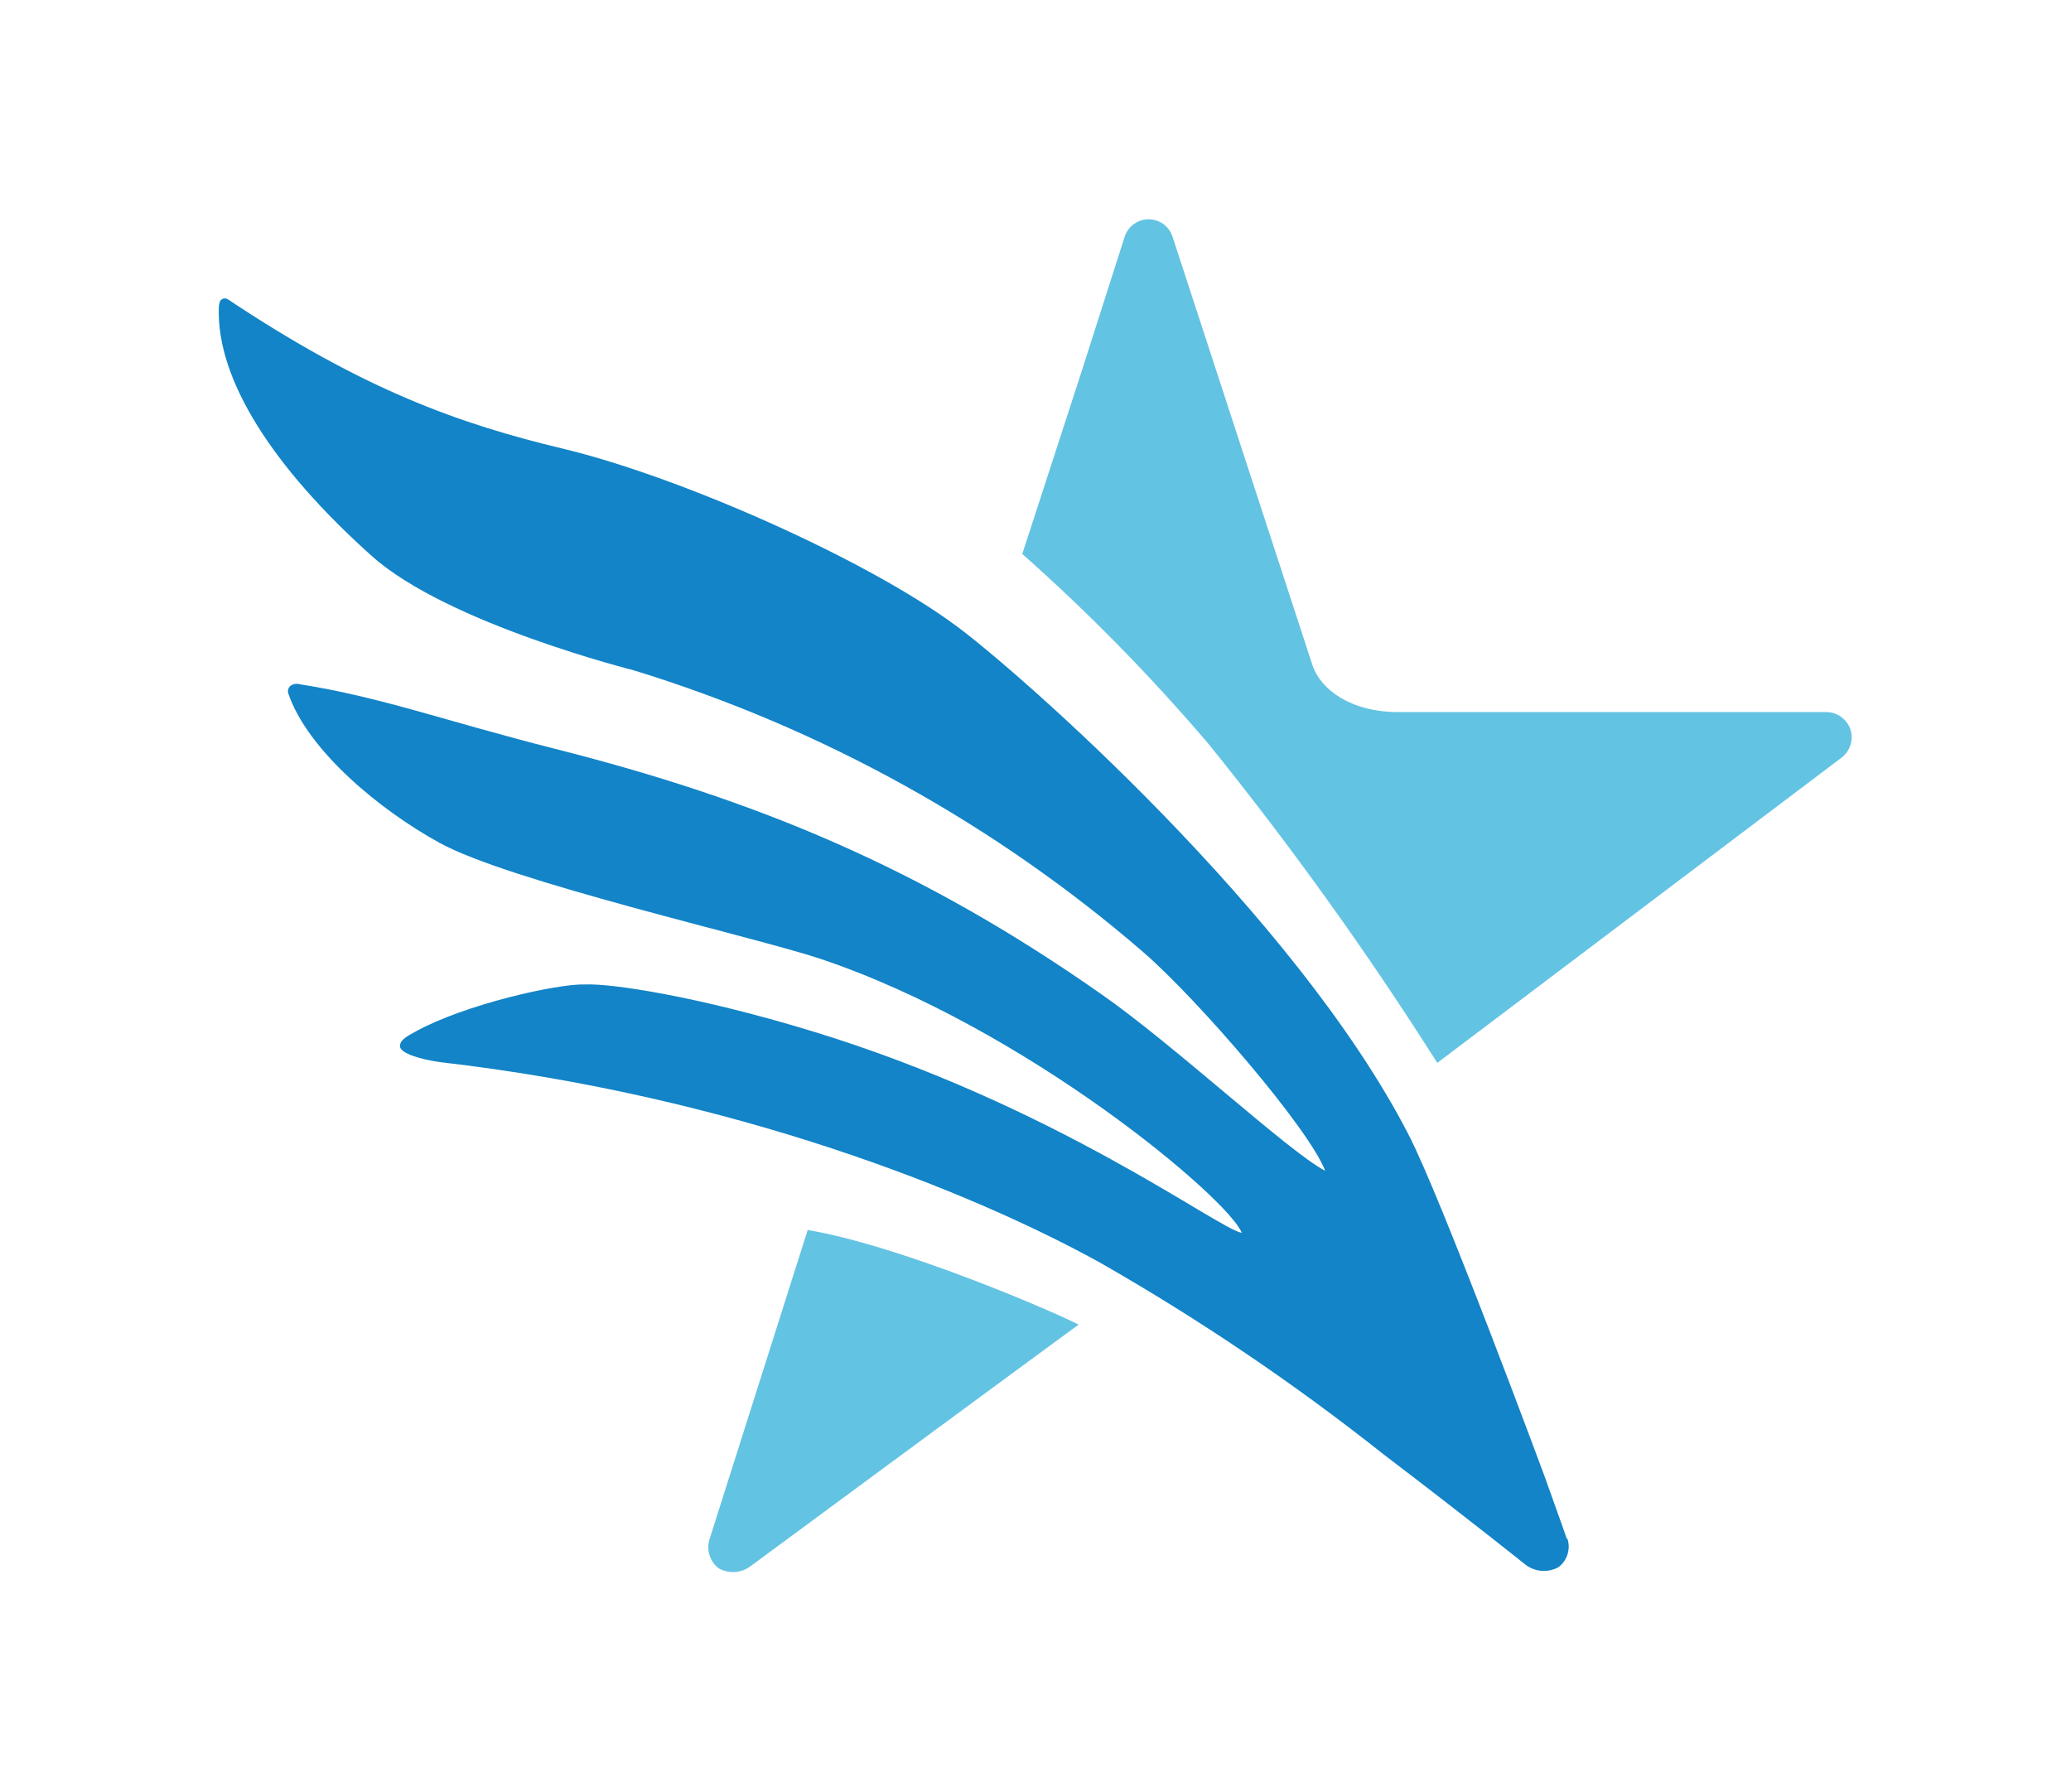 <svg xmlns="http://www.w3.org/2000/svg" xmlns:xlink="http://www.w3.org/1999/xlink" viewBox="0 0 160.59 138.93"><defs><style>.cls-1{fill:none;clip-rule:evenodd;}.cls-2{clip-path:url(#clip-path);}.cls-3{fill:#63c3e3;}.cls-4{clip-path:url(#clip-path-2);}.cls-5{clip-path:url(#clip-path-3);}.cls-6{fill:#1284c7;}</style><clipPath id="clip-path"><path class="cls-1" d="M143.49,56.56a2,2,0,0,0-1.86-1.35H108.4c-3.64,0-6-1.74-6.63-3.64L90.92,18.35a1.95,1.95,0,0,0-3.71,0l-3.42,10.7L79.27,42.95A147.67,147.67,0,0,1,93.72,57.69a264.91,264.91,0,0,1,17.73,24.72l31.34-23.66a2,2,0,0,0,.7-2.19"/></clipPath><clipPath id="clip-path-2"><path class="cls-1" d="M62.62,95.4l-7.62,24a2.09,2.09,0,0,0,.71,2.19,2.27,2.27,0,0,0,2.4-.09s24.14-17.81,25.53-18.79c-1.46-.8-13.63-6.1-21-7.34"/></clipPath><clipPath id="clip-path-3"><path class="cls-1" d="M121.5,119.32s-.7-2-1.75-4.91c0,0-8-21.59-10.54-26.46-8.81-17.09-30.12-35.74-34.95-39.34-7.1-5.29-21.63-11.67-30.6-13.82-8.06-1.93-15.45-4.56-26-11.59a.42.42,0,0,0-.45,0c-.21.1-.23.5-.24.64-.2,5.56,4.17,12.39,11.86,19.27,5.88,5.26,20.33,8.86,20.37,8.88A109.71,109.71,0,0,1,88.67,73.84c4.21,3.65,12.81,13.62,14.09,16.94C99.9,89.29,91.05,81,85.28,77,71.38,67.27,58.62,62,43,58.05c-8.69-2.21-13.44-4-19.77-5a.83.83,0,0,0-.75.16.58.58,0,0,0-.14.51c1.5,4.49,7.21,9.14,11.69,11.6,5.37,3,24.35,7.29,29.52,9,16,5.34,31.74,18.65,32.74,21.27-1.92-.36-14.46-9.89-33.36-15.65-8.89-2.71-15.56-3.7-17.55-3.61C43.26,76.25,36,77.88,32.19,80c-.63.35-1.21.64-1.17,1.15s1.57,1,3.17,1.21c22.62,2.61,41.1,10,51.13,15.55a175.41,175.41,0,0,1,22,14.88c6.57,5,11,8.55,11,8.55a2.35,2.35,0,0,0,2.53.17,2,2,0,0,0,.7-2.19"/></clipPath></defs><title>2</title><g id="Layer_2" data-name="Layer 2"><g id="Layer_1-2" data-name="Layer 1"><g class="cls-2"><rect class="cls-3" x="62.27" width="98.31" height="99.41"/></g><g class="cls-4"><rect class="cls-3" x="37.91" y="78.4" width="62.73" height="60.54"/></g><g class="cls-5"><rect class="cls-6" y="6.12" width="138.6" height="132.7"/></g></g></g></svg>
